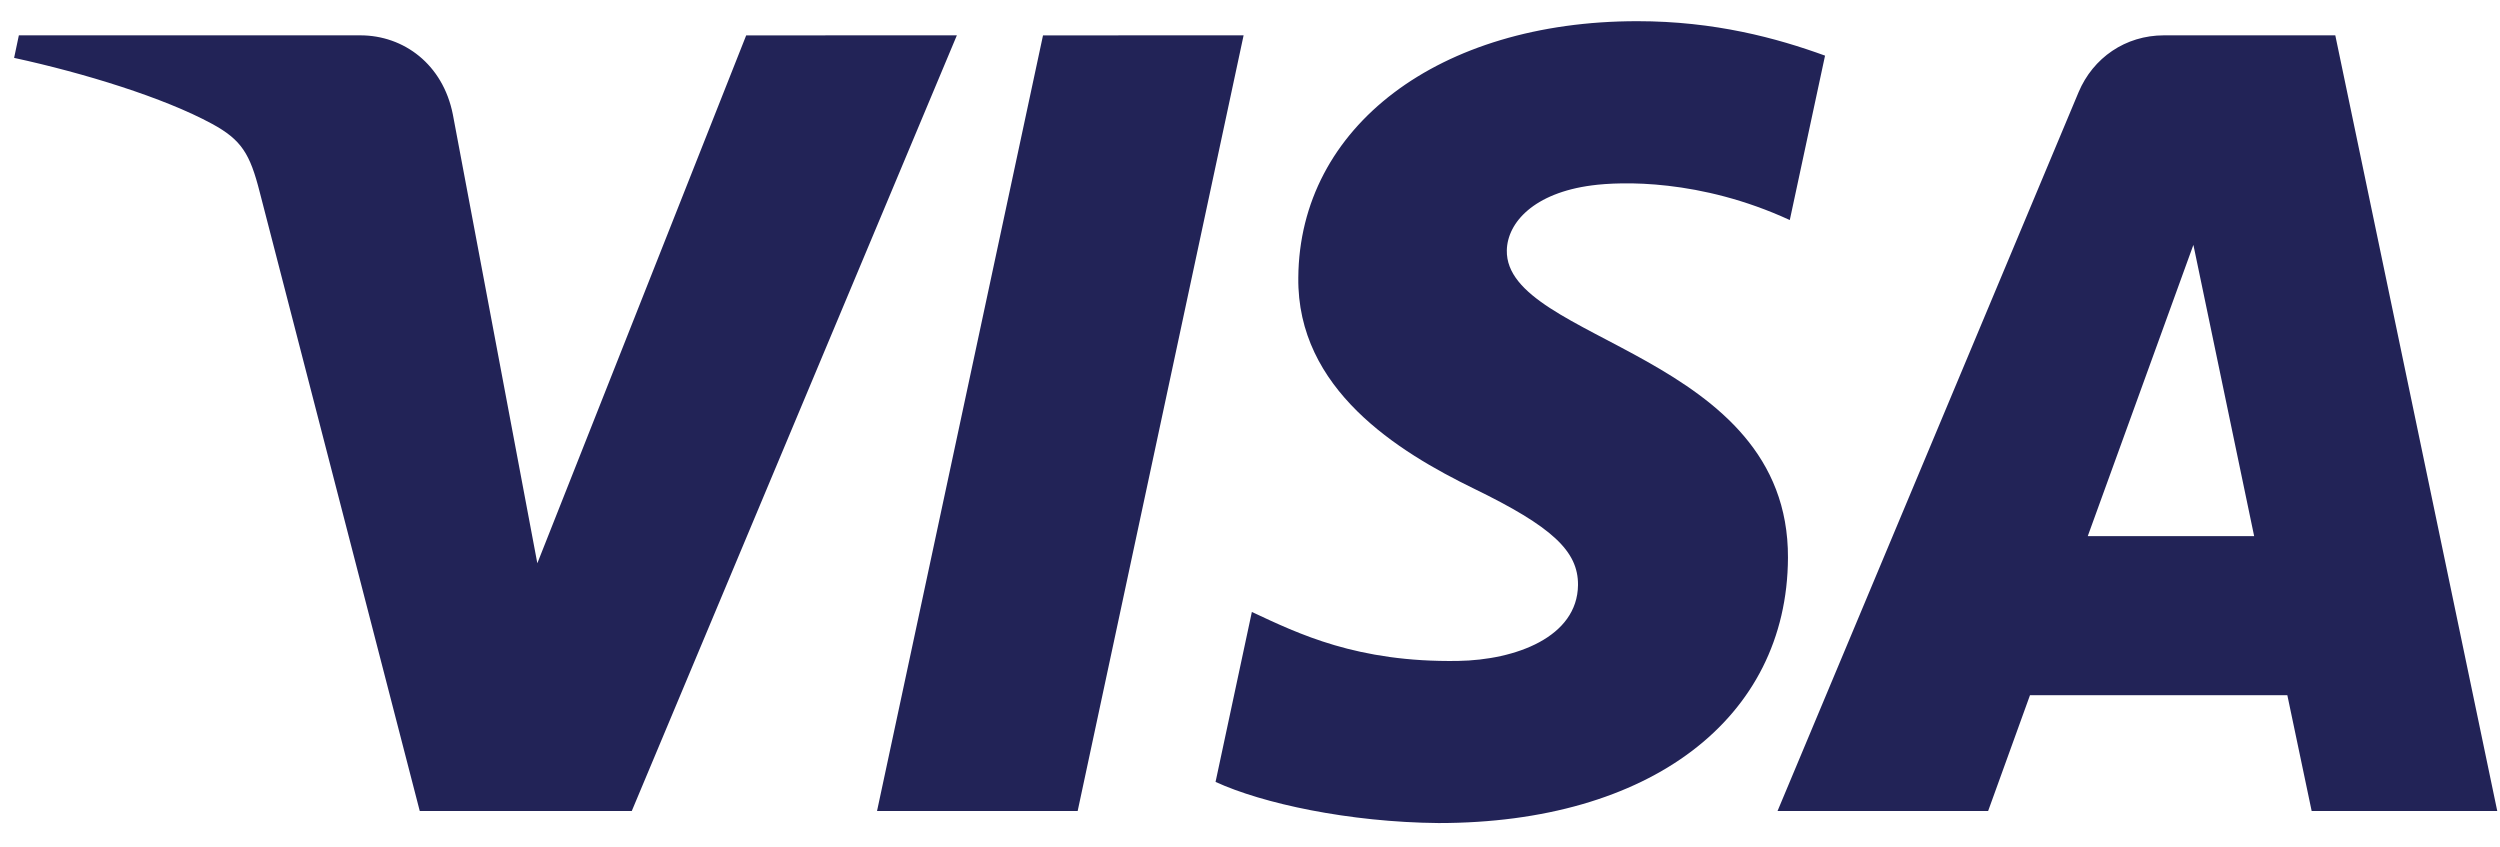 <svg width="59" height="20" viewBox="0 0 59 20" fill="none" xmlns="http://www.w3.org/2000/svg">
<g id="logos:visa" clip-path="url(#clip0_4084_135)">
<path id="Vector" d="M30.64 6.55C30.607 9.186 32.99 10.657 34.785 11.532C36.629 12.429 37.248 13.005 37.241 13.807C37.227 15.035 35.77 15.577 34.406 15.598C32.027 15.635 30.644 14.956 29.544 14.442L28.687 18.453C29.79 18.961 31.833 19.405 33.952 19.424C38.925 19.424 42.179 16.969 42.196 13.163C42.216 8.332 35.515 8.065 35.561 5.906C35.576 5.251 36.201 4.553 37.57 4.375C38.248 4.285 40.118 4.217 42.239 5.193L43.071 1.313C41.931 0.898 40.465 0.5 38.64 0.5C33.959 0.5 30.667 2.988 30.64 6.55ZM51.069 0.834C50.161 0.834 49.396 1.364 49.054 2.177L41.95 19.139H46.92L47.908 16.406H53.981L54.555 19.139H58.935L55.113 0.834H51.069ZM51.764 5.779L53.198 12.653H49.271L51.764 5.779ZM24.615 0.835L20.698 19.139H25.433L29.349 0.834L24.615 0.835ZM17.61 0.835L12.681 13.293L10.687 2.7C10.453 1.517 9.529 0.834 8.503 0.834H0.445L0.333 1.366C1.987 1.725 3.866 2.304 5.005 2.923C5.702 3.302 5.9 3.632 6.129 4.532L9.906 19.139H14.91L22.582 0.834L17.61 0.835Z" fill="url(#paint0_linear_4084_135)"/>
</g>
<defs>
<linearGradient id="paint0_linear_4084_135" x1="2694.52" y1="57.386" x2="2749.3" y2="-1886.14" gradientUnits="userSpaceOnUse">
<stop stop-color="#222357"/>
<stop offset="1" stop-color="#254AA5"/>
</linearGradient>
<clipPath id="clip0_4084_135">
<rect width="58.602" height="19" fill="white" transform="translate(0.333 0.5)"/>
</clipPath>
</defs>
</svg>
